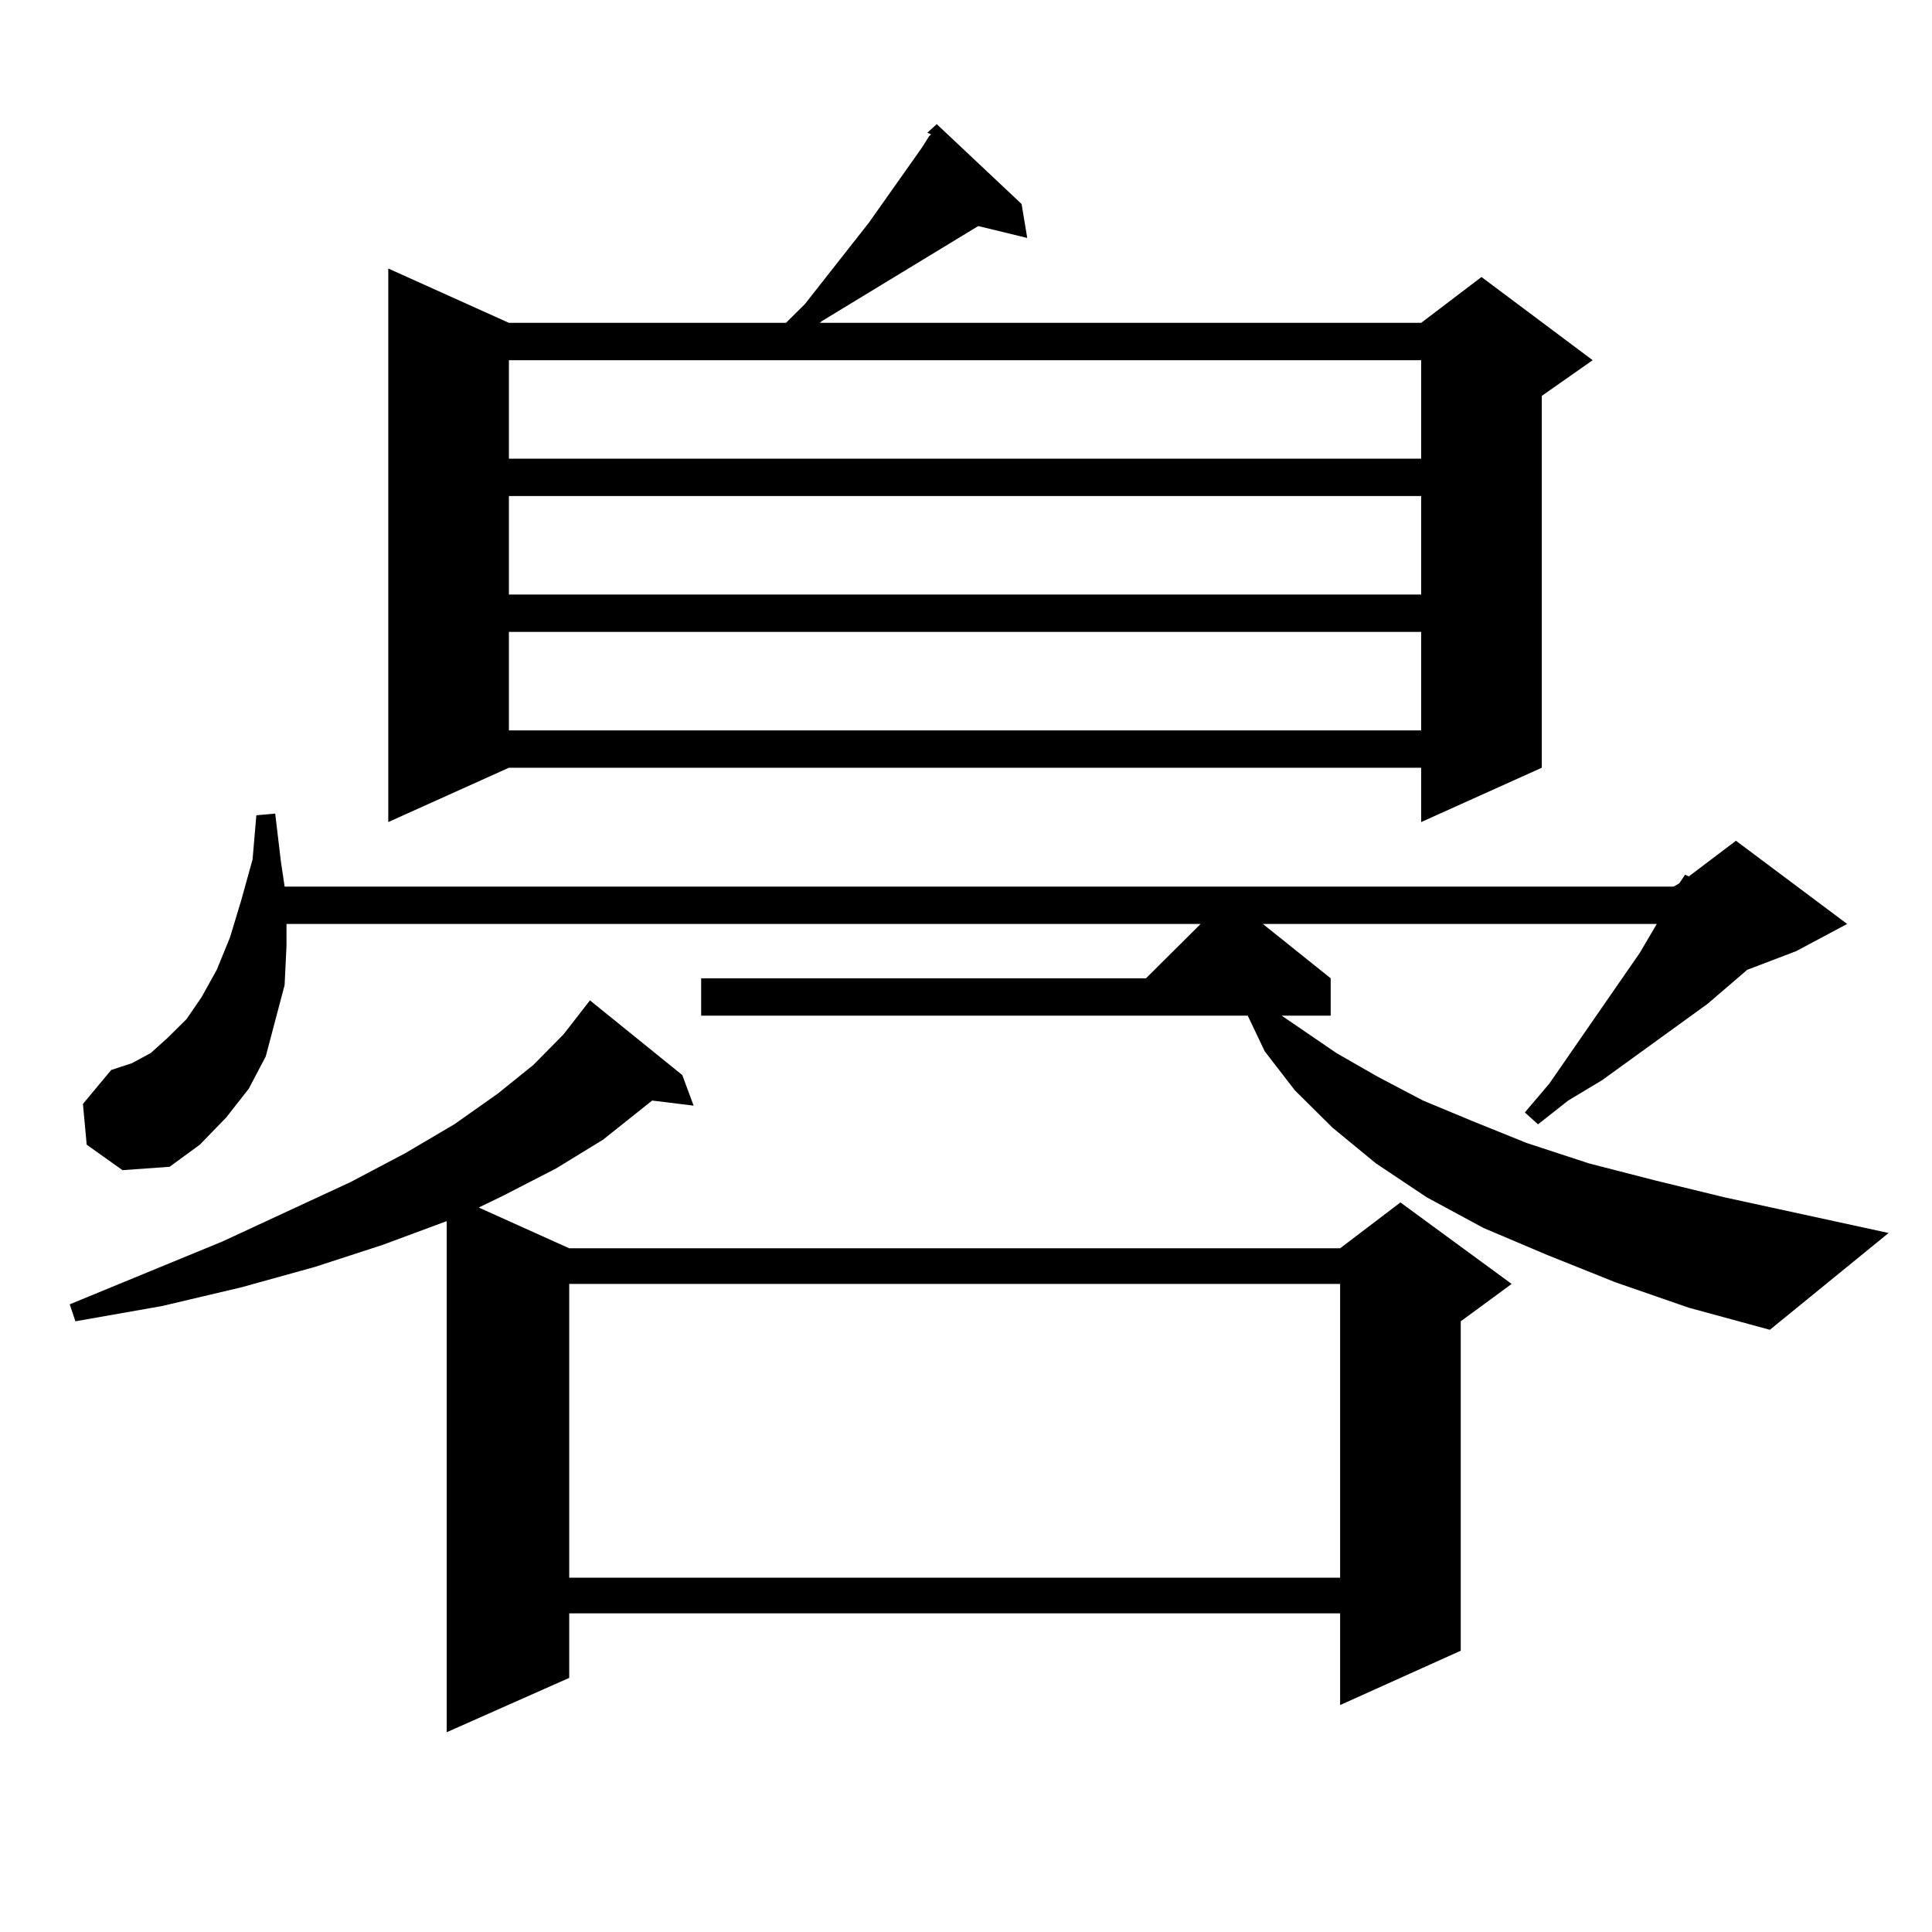 <?xml version="1.0" encoding="utf-8"?>
<!-- Generator: Adobe Illustrator 16.0.0, SVG Export Plug-In . SVG Version: 6.00 Build 0)  -->
<!DOCTYPE svg PUBLIC "-//W3C//DTD SVG 1.1//EN" "http://www.w3.org/Graphics/SVG/1.1/DTD/svg11.dtd">
<svg version="1.1" id="图层_1" xmlns="http://www.w3.org/2000/svg" xmlns:xlink="http://www.w3.org/1999/xlink" x="0px" y="0px"
	 width="1000px" height="1000px" viewBox="0 0 1000 1000" enable-background="new 0 0 1000 1000" xml:space="preserve">
<path d="M353.163,556.461l5.854,15.82l-21.463-2.637l-25.365,20.215l-24.39,14.941l-27.316,14.063l-12.683,6.152l46.828,21.094
	h399.015l31.219-23.73l57.56,42.188l-26.341,19.336V854.41l-62.438,28.125v-47.461H294.627v33.398l-63.413,28.125V632.047
	l-33.17,12.305l-35.121,11.426l-38.048,10.547l-40.975,9.668l-44.877,7.91l-2.927-8.789l79.022-32.52l66.34-30.762l28.292-14.941
	l25.365-14.941l22.438-15.82l18.536-14.941l15.609-15.82l13.658-17.578L353.163,556.461z M836.078,663.688l-35.121-14.063
	l-33.17-14.063l-29.268-15.82l-26.341-17.578l-22.438-18.457l-19.512-19.336l-15.609-20.215l-8.78-18.457h-282.92v-19.336h230.238
	l28.292-28.125H148.29v11.426l-0.976,20.215l-4.878,18.457l-4.878,18.457l-8.78,16.699l-11.707,14.941l-13.658,14.063
	l-15.609,11.426l-24.39,1.758l-18.536-13.184l-1.951-21.094l14.634-17.578l10.731-3.516l9.756-5.273l8.78-7.91l9.756-9.668
	l7.805-11.426l7.805-14.063l6.829-16.699l5.854-19.336l5.854-21.094l1.951-22.852l9.756-0.879l2.927,24.609l1.951,13.184h719.007
	l2.927-1.758l2.927-4.395l1.951,0.879l24.39-18.457l57.56,43.066l-26.341,14.063l-25.365,9.668l-20.487,17.578l-54.633,39.551
	l-17.561,10.547l-15.609,12.305l-6.829-6.152l12.683-14.941l46.828-67.676l8.78-14.941H653.643l35.121,28.125v19.336h-25.365
	l28.292,19.336l21.463,12.305l23.414,12.305l25.365,10.547l28.292,11.426l32.194,10.547l34.146,8.789l36.097,8.789l84.876,18.457
	l-61.462,50.098l-41.95-11.426L836.078,663.688z M528.768,105.582l2.927,17.578l-25.365-6.152l-80.974,49.219l-0.976,0.879h311.212
	l31.219-23.73l57.56,43.066l-26.341,18.457v192.48l-62.438,28.125v-28.125H263.409l-62.438,28.125V138.98l62.438,28.125H406.82
	l9.756-9.668l33.17-42.188l27.316-38.672l3.902-6.152l0.976-0.879l-1.951-0.879l4.878-4.395L528.768,105.582z M263.409,186.441
	v50.977h472.184v-50.977H263.409z M263.409,256.754v50.977h472.184v-50.977H263.409z M263.409,327.066v50.977h472.184v-50.977
	H263.409z M294.627,664.566v152.051h399.015V664.566H294.627z"/>
</svg>
